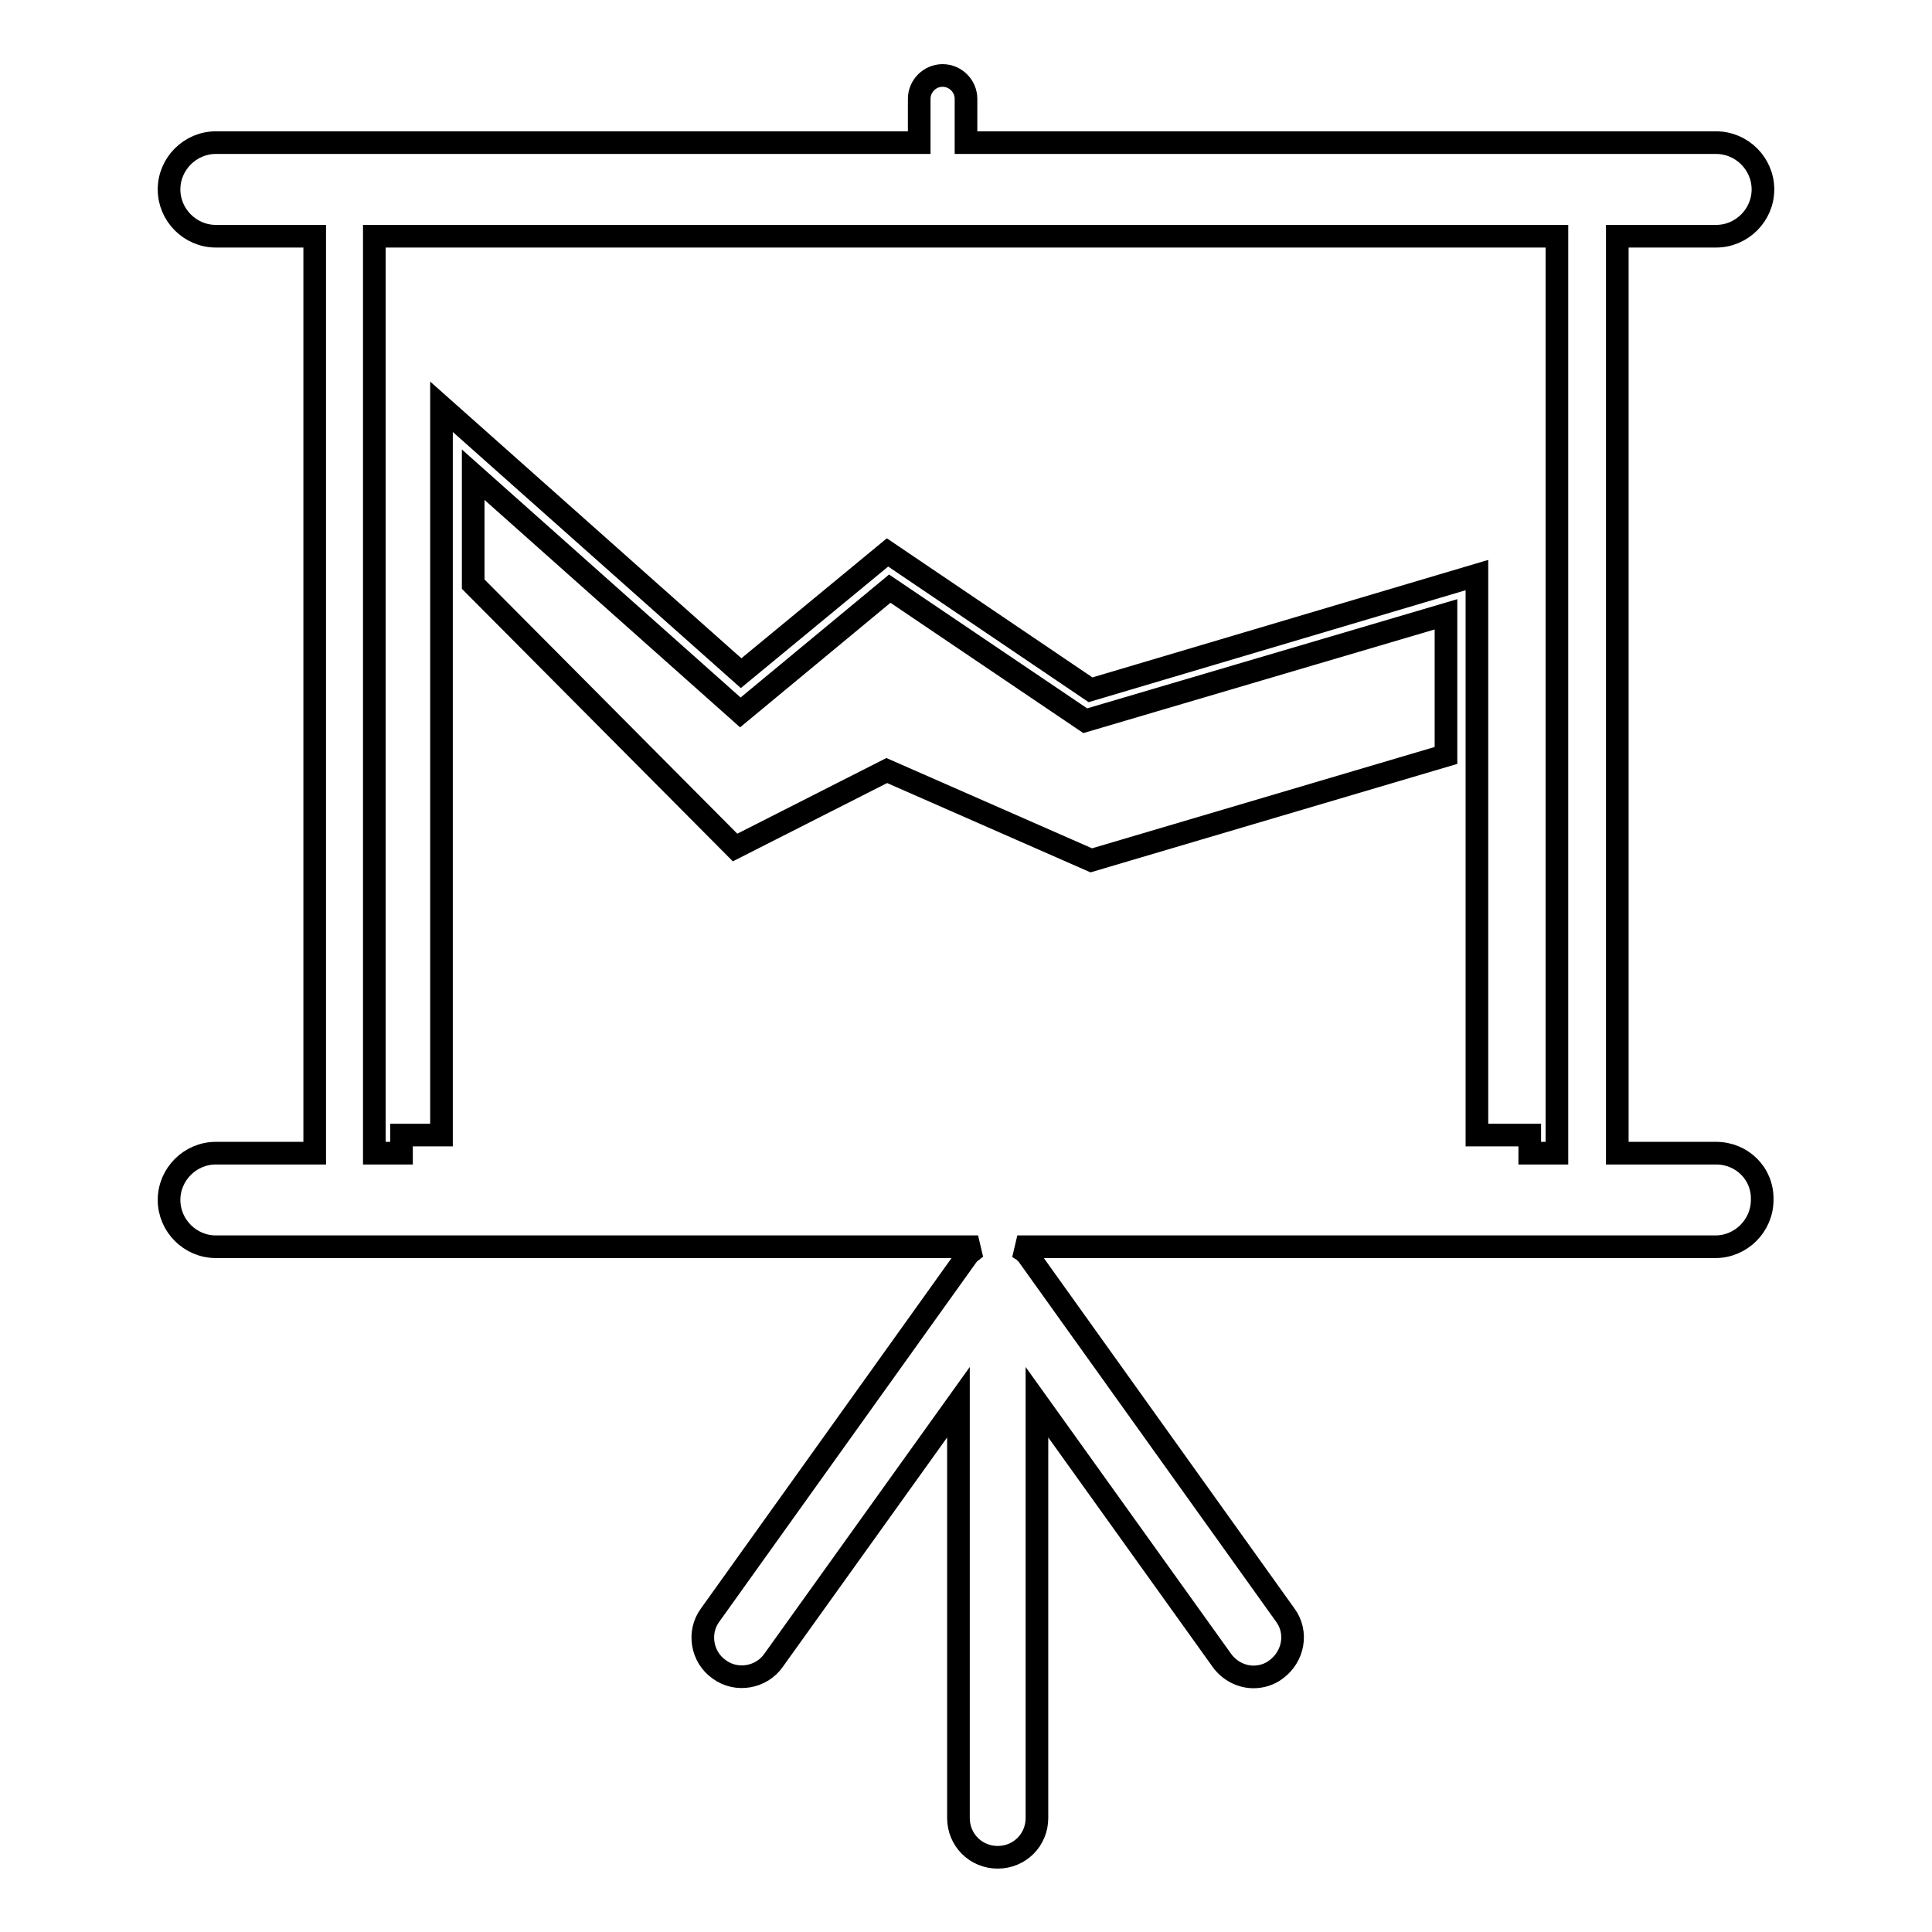 <?xml version="1.0" encoding="utf-8"?>
<!-- Svg Vector Icons : http://www.onlinewebfonts.com/icon -->
<!DOCTYPE svg PUBLIC "-//W3C//DTD SVG 1.1//EN" "http://www.w3.org/Graphics/SVG/1.1/DTD/svg11.dtd">
<svg version="1.1" xmlns="http://www.w3.org/2000/svg" xmlns:xlink="http://www.w3.org/1999/xlink" x="0px" y="0px" viewBox="0 0 256 256" enable-background="new 0 0 256 256" xml:space="preserve">
<g><g><g><path stroke-width="3" fill-opacity="0" stroke="#000000"  d="M227.4,152.8h-13.1V31.3h13.1c3.4,0,6.2-2.8,6.2-6.2s-2.8-6.2-6.2-6.2h-19.3H128v-5.8c0-1.7-1.4-3.1-3.1-3.1c-1.7,0-3.1,1.4-3.1,3.1v5.8h-74H28.6c-3.4,0-6.2,2.8-6.2,6.2s2.8,6.2,6.2,6.2h13.1v121.5H28.6c-3.4,0-6.2,2.8-6.2,6.2s2.8,6.2,6.2,6.2h19.3h81.7c-0.2,0.1-0.4,0.2-0.6,0.4c-0.1,0.1-0.2,0.2-0.3,0.2c-0.2,0.2-0.4,0.4-0.6,0.6c0,0-0.1,0.1-0.1,0.2l-33.9,47.4c-1.7,2.3-1.1,5.6,1.2,7.2c2.3,1.7,5.6,1.1,7.2-1.2l24.5-34.2v55.1c0,2.9,2.3,5.2,5.2,5.2c2.9,0,5.2-2.3,5.2-5.2v-55.1l24.5,34.2c1,1.4,2.6,2.2,4.2,2.2c1,0,2.1-0.3,3-1c2.3-1.7,2.9-4.9,1.2-7.2l-33.9-47.4c0-0.1-0.1-0.1-0.1-0.2c-0.2-0.2-0.4-0.4-0.6-0.6c-0.1-0.1-0.2-0.2-0.3-0.2c-0.2-0.1-0.4-0.3-0.6-0.4h73.2h19.3c3.4,0,6.2-2.8,6.2-6.2C233.6,155.5,230.8,152.8,227.4,152.8z M62.7,77.4V62.9l35.4,31.5L117.9,78l25.9,17.5l47.8-14.1v18.7L144.6,114l-27.1-11.9l-20.1,10.2L62.7,77.4z M206.3,152.8h-3.6v-2.4h-7V76.2l-51.2,15.2l-26.9-18.2L98.2,89.2L58.5,53.9v96.5h-5.3v2.4h-3.6V31.3h156.7V152.8L206.3,152.8z"/></g><g></g><g></g><g></g><g></g><g></g><g></g><g></g><g></g><g></g><g></g><g></g><g></g><g></g><g></g><g></g></g></g>
</svg>